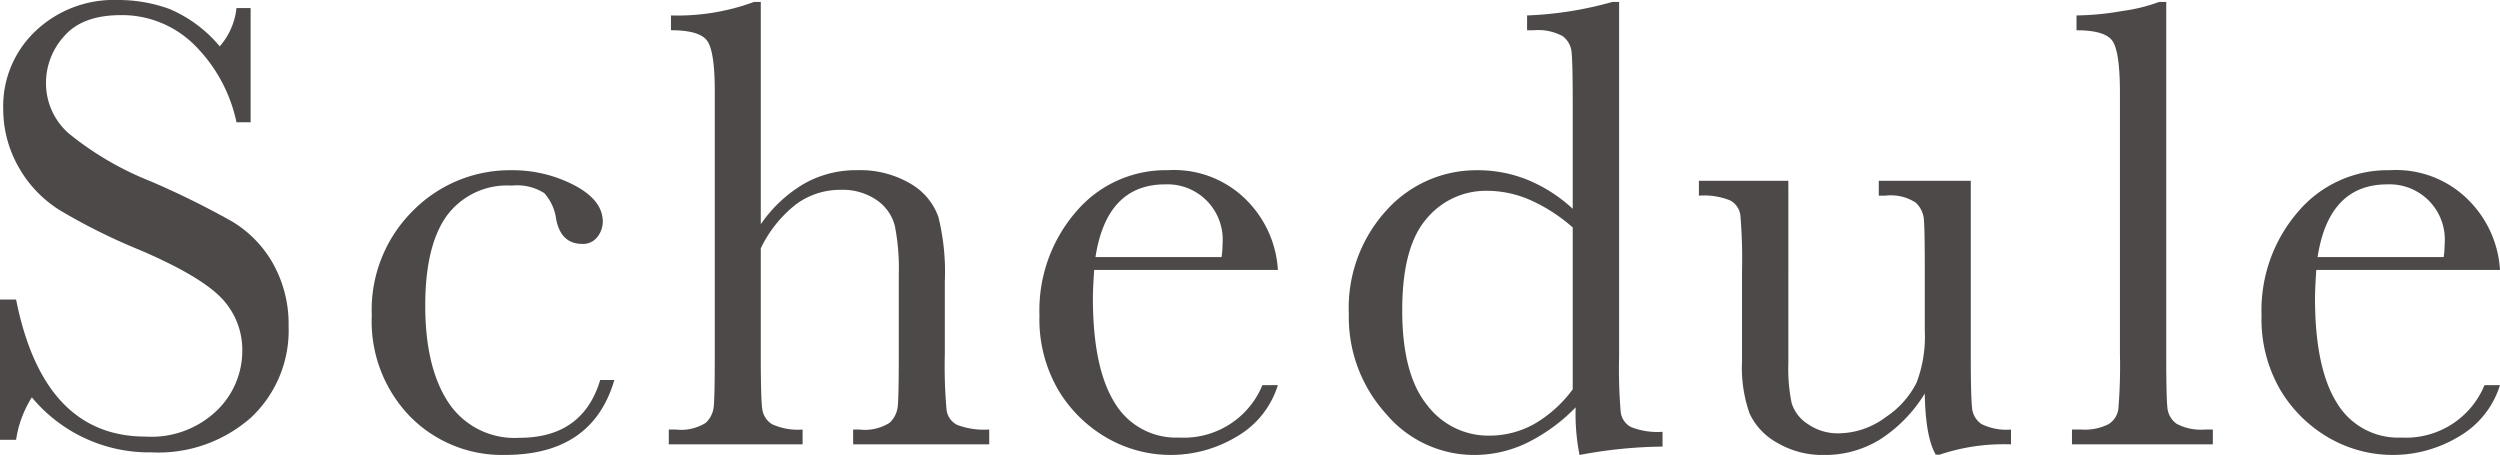 <svg xmlns="http://www.w3.org/2000/svg" viewBox="0 0 227.648 41.426"><path d="M0,40.049V27.275H1.465Q3.954,39.756,13.271,39.756a8.587,8.587,0,0,0,6.49-2.389,7.528,7.528,0,0,0,2.3-5.346,6.8,6.8,0,0,0-2.022-5.009q-2.022-1.992-7.383-4.278a54.3,54.3,0,0,1-7.207-3.589,10.937,10.937,0,0,1-3.794-4A10.661,10.661,0,0,1,.293,9.9,9.4,9.4,0,0,1,3.237,2.826,10.329,10.329,0,0,1,10.693,0a13.613,13.613,0,0,1,4.746.82,12.163,12.163,0,0,1,4.571,3.4A6.288,6.288,0,0,0,21.533.732h1.289v10.4H21.533a13.958,13.958,0,0,0-3.94-7.149,9.371,9.371,0,0,0-6.548-2.607q-3.544,0-5.2,1.918A6.3,6.3,0,0,0,4.189,7.5,6.07,6.07,0,0,0,6.27,12.158a28.275,28.275,0,0,0,7.412,4.336,77.384,77.384,0,0,1,7.456,3.676,10.417,10.417,0,0,1,3.735,3.853,11.252,11.252,0,0,1,1.406,5.684A10.861,10.861,0,0,1,22.881,38,12.726,12.726,0,0,1,13.8,41.191,13.867,13.867,0,0,1,2.9,36.182a9.942,9.942,0,0,0-1.435,3.867Z" fill="#4c4948"/><path d="M54.654,34.6h1.289q-1.992,6.825-9.961,6.826a11.747,11.747,0,0,1-8.628-3.487,12.448,12.448,0,0,1-3.5-9.228,12.7,12.7,0,0,1,3.779-9.551A12.412,12.412,0,0,1,46.568,15.5a12.148,12.148,0,0,1,5.713,1.361q2.609,1.363,2.608,3.327a2.246,2.246,0,0,1-.484,1.376,1.633,1.633,0,0,1-1.391.645q-1.934,0-2.373-2.256a4.414,4.414,0,0,0-1.084-2.373A4.655,4.655,0,0,0,46.6,16.9a6.822,6.822,0,0,0-5.9,2.725q-1.977,2.724-1.977,8.2,0,5.655,2.124,8.848a7.2,7.2,0,0,0,6.43,3.193Q53.073,39.873,54.654,34.6Z" fill="#4c4948"/><path d="M69.277,20.42a12.38,12.38,0,0,1,3.941-3.691,9.575,9.575,0,0,1,4.79-1.231,9.028,9.028,0,0,1,4.907,1.231,5.685,5.685,0,0,1,2.534,3.031,20.754,20.754,0,0,1,.586,5.845v6.622a44.663,44.663,0,0,0,.161,5.127,1.791,1.791,0,0,0,.952,1.332,6.9,6.9,0,0,0,2.93.425v1.348H77.686V39.111h.556a4.228,4.228,0,0,0,2.769-.615,2.385,2.385,0,0,0,.732-1.451q.1-.836.1-4.818V25.02a20.2,20.2,0,0,0-.352-4.424,4.061,4.061,0,0,0-1.655-2.373,5.455,5.455,0,0,0-3.267-.938,6.763,6.763,0,0,0-4.1,1.332,11.238,11.238,0,0,0-3.194,4v9.61q0,4.042.132,4.98a1.91,1.91,0,0,0,.894,1.42,5.619,5.619,0,0,0,2.783.484v1.348H60.9V39.111h.616a4.242,4.242,0,0,0,2.739-.6,2.327,2.327,0,0,0,.732-1.436q.1-.834.1-4.847V8.32q0-3.633-.689-4.6t-3.3-.967V1.406A20.139,20.139,0,0,0,68.662.176h.615Z" fill="#4c4948"/><path d="M116.364,24.58H99.636q-.117,1.728-.117,2.578,0,6.328,1.977,9.506a6.5,6.5,0,0,0,5.9,3.18,7.729,7.729,0,0,0,7.559-4.776h1.406a8.185,8.185,0,0,1-3.72,4.672,11.647,11.647,0,0,1-11.822.147,12.294,12.294,0,0,1-4.438-4.35,12.788,12.788,0,0,1-1.729-6.826A13.716,13.716,0,0,1,98,19.262a10.7,10.7,0,0,1,8.35-3.764,9.3,9.3,0,0,1,7.3,2.871A9.811,9.811,0,0,1,116.364,24.58Zm-5.127-1.172a9.313,9.313,0,0,0,.088-1.2,5.032,5.032,0,0,0-5.215-5.42q-5.331,0-6.357,6.621Z" fill="#4c4948"/><path d="M143.212,19.014V9.639q0-3.838-.1-4.834a2.035,2.035,0,0,0-.835-1.524,4.689,4.689,0,0,0-2.607-.527h-.615V1.406a32.97,32.97,0,0,0,7.763-1.23h.616V32.432a48.43,48.43,0,0,0,.146,5.1,1.8,1.8,0,0,0,.923,1.348,6.488,6.488,0,0,0,2.886.439v1.348a42.537,42.537,0,0,0-7.559.762,19.262,19.262,0,0,1-.351-4.336,16.115,16.115,0,0,1-4.468,3.252,11.068,11.068,0,0,1-4.761,1.084,10.487,10.487,0,0,1-8.042-3.75,13.078,13.078,0,0,1-3.384-9.082,13.158,13.158,0,0,1,3.457-9.479,11,11,0,0,1,8.233-3.617,12.12,12.12,0,0,1,4.6.879A13.816,13.816,0,0,1,143.212,19.014Zm0,1.7a15.115,15.115,0,0,0-3.882-2.506,9.847,9.847,0,0,0-3.911-.834,7.016,7.016,0,0,0-5.523,2.549q-2.211,2.548-2.211,8.32,0,5.859,2.27,8.643a6.976,6.976,0,0,0,5.61,2.783,8.386,8.386,0,0,0,4.131-1.055,11.5,11.5,0,0,0,3.516-3.164Z" fill="#4c4948"/><path d="M179.457,16.465V32.2q0,3.925.117,4.922a1.971,1.971,0,0,0,.864,1.494,5.157,5.157,0,0,0,2.681.5v1.348a18.319,18.319,0,0,0-6.5.937h-.351q-.937-1.611-1-5.566a13.032,13.032,0,0,1-4.087,4.19,9.562,9.562,0,0,1-5.083,1.406,8.138,8.138,0,0,1-4.248-1.1,5.922,5.922,0,0,1-2.535-2.68,12.58,12.58,0,0,1-.688-4.775V24.7a48.405,48.405,0,0,0-.147-5.084,1.8,1.8,0,0,0-.922-1.361,6.394,6.394,0,0,0-2.857-.44V16.465h8.145V33.1a15.47,15.47,0,0,0,.293,3.575,3.48,3.48,0,0,0,1.494,1.947,4.752,4.752,0,0,0,2.783.836,7.25,7.25,0,0,0,4.307-1.481,8.179,8.179,0,0,0,2.8-3.134,11.861,11.861,0,0,0,.747-4.731V24.7q0-3.926-.088-4.775a2.34,2.34,0,0,0-.747-1.481,4.161,4.161,0,0,0-2.74-.629h-.615V16.465Z" fill="#4c4948"/><path d="M197.256.176V32.227q0,3.837.1,4.834a2.039,2.039,0,0,0,.835,1.523,4.687,4.687,0,0,0,2.608.527h.7v1.348H188.672V39.111h.82A4.823,4.823,0,0,0,192,38.627a1.934,1.934,0,0,0,.894-1.361,47.306,47.306,0,0,0,.146-5.039V8.5q0-3.778-.674-4.762t-3.281-.98V1.406a25.526,25.526,0,0,0,4.2-.41,15.536,15.536,0,0,0,3.325-.82Z" fill="#4c4948"/><path d="M227.648,24.58H210.92q-.117,1.728-.117,2.578,0,6.328,1.977,9.506a6.5,6.5,0,0,0,5.9,3.18,7.728,7.728,0,0,0,7.558-4.776h1.406a8.185,8.185,0,0,1-3.72,4.672,11.647,11.647,0,0,1-11.822.147,12.294,12.294,0,0,1-4.438-4.35,12.8,12.8,0,0,1-1.729-6.826,13.716,13.716,0,0,1,3.34-9.449,10.7,10.7,0,0,1,8.35-3.764,9.3,9.3,0,0,1,7.3,2.871A9.806,9.806,0,0,1,227.648,24.58Zm-5.127-1.172a9.313,9.313,0,0,0,.088-1.2,5.03,5.03,0,0,0-5.214-5.42q-5.333,0-6.358,6.621Z" fill="#4c4948"/></svg>
